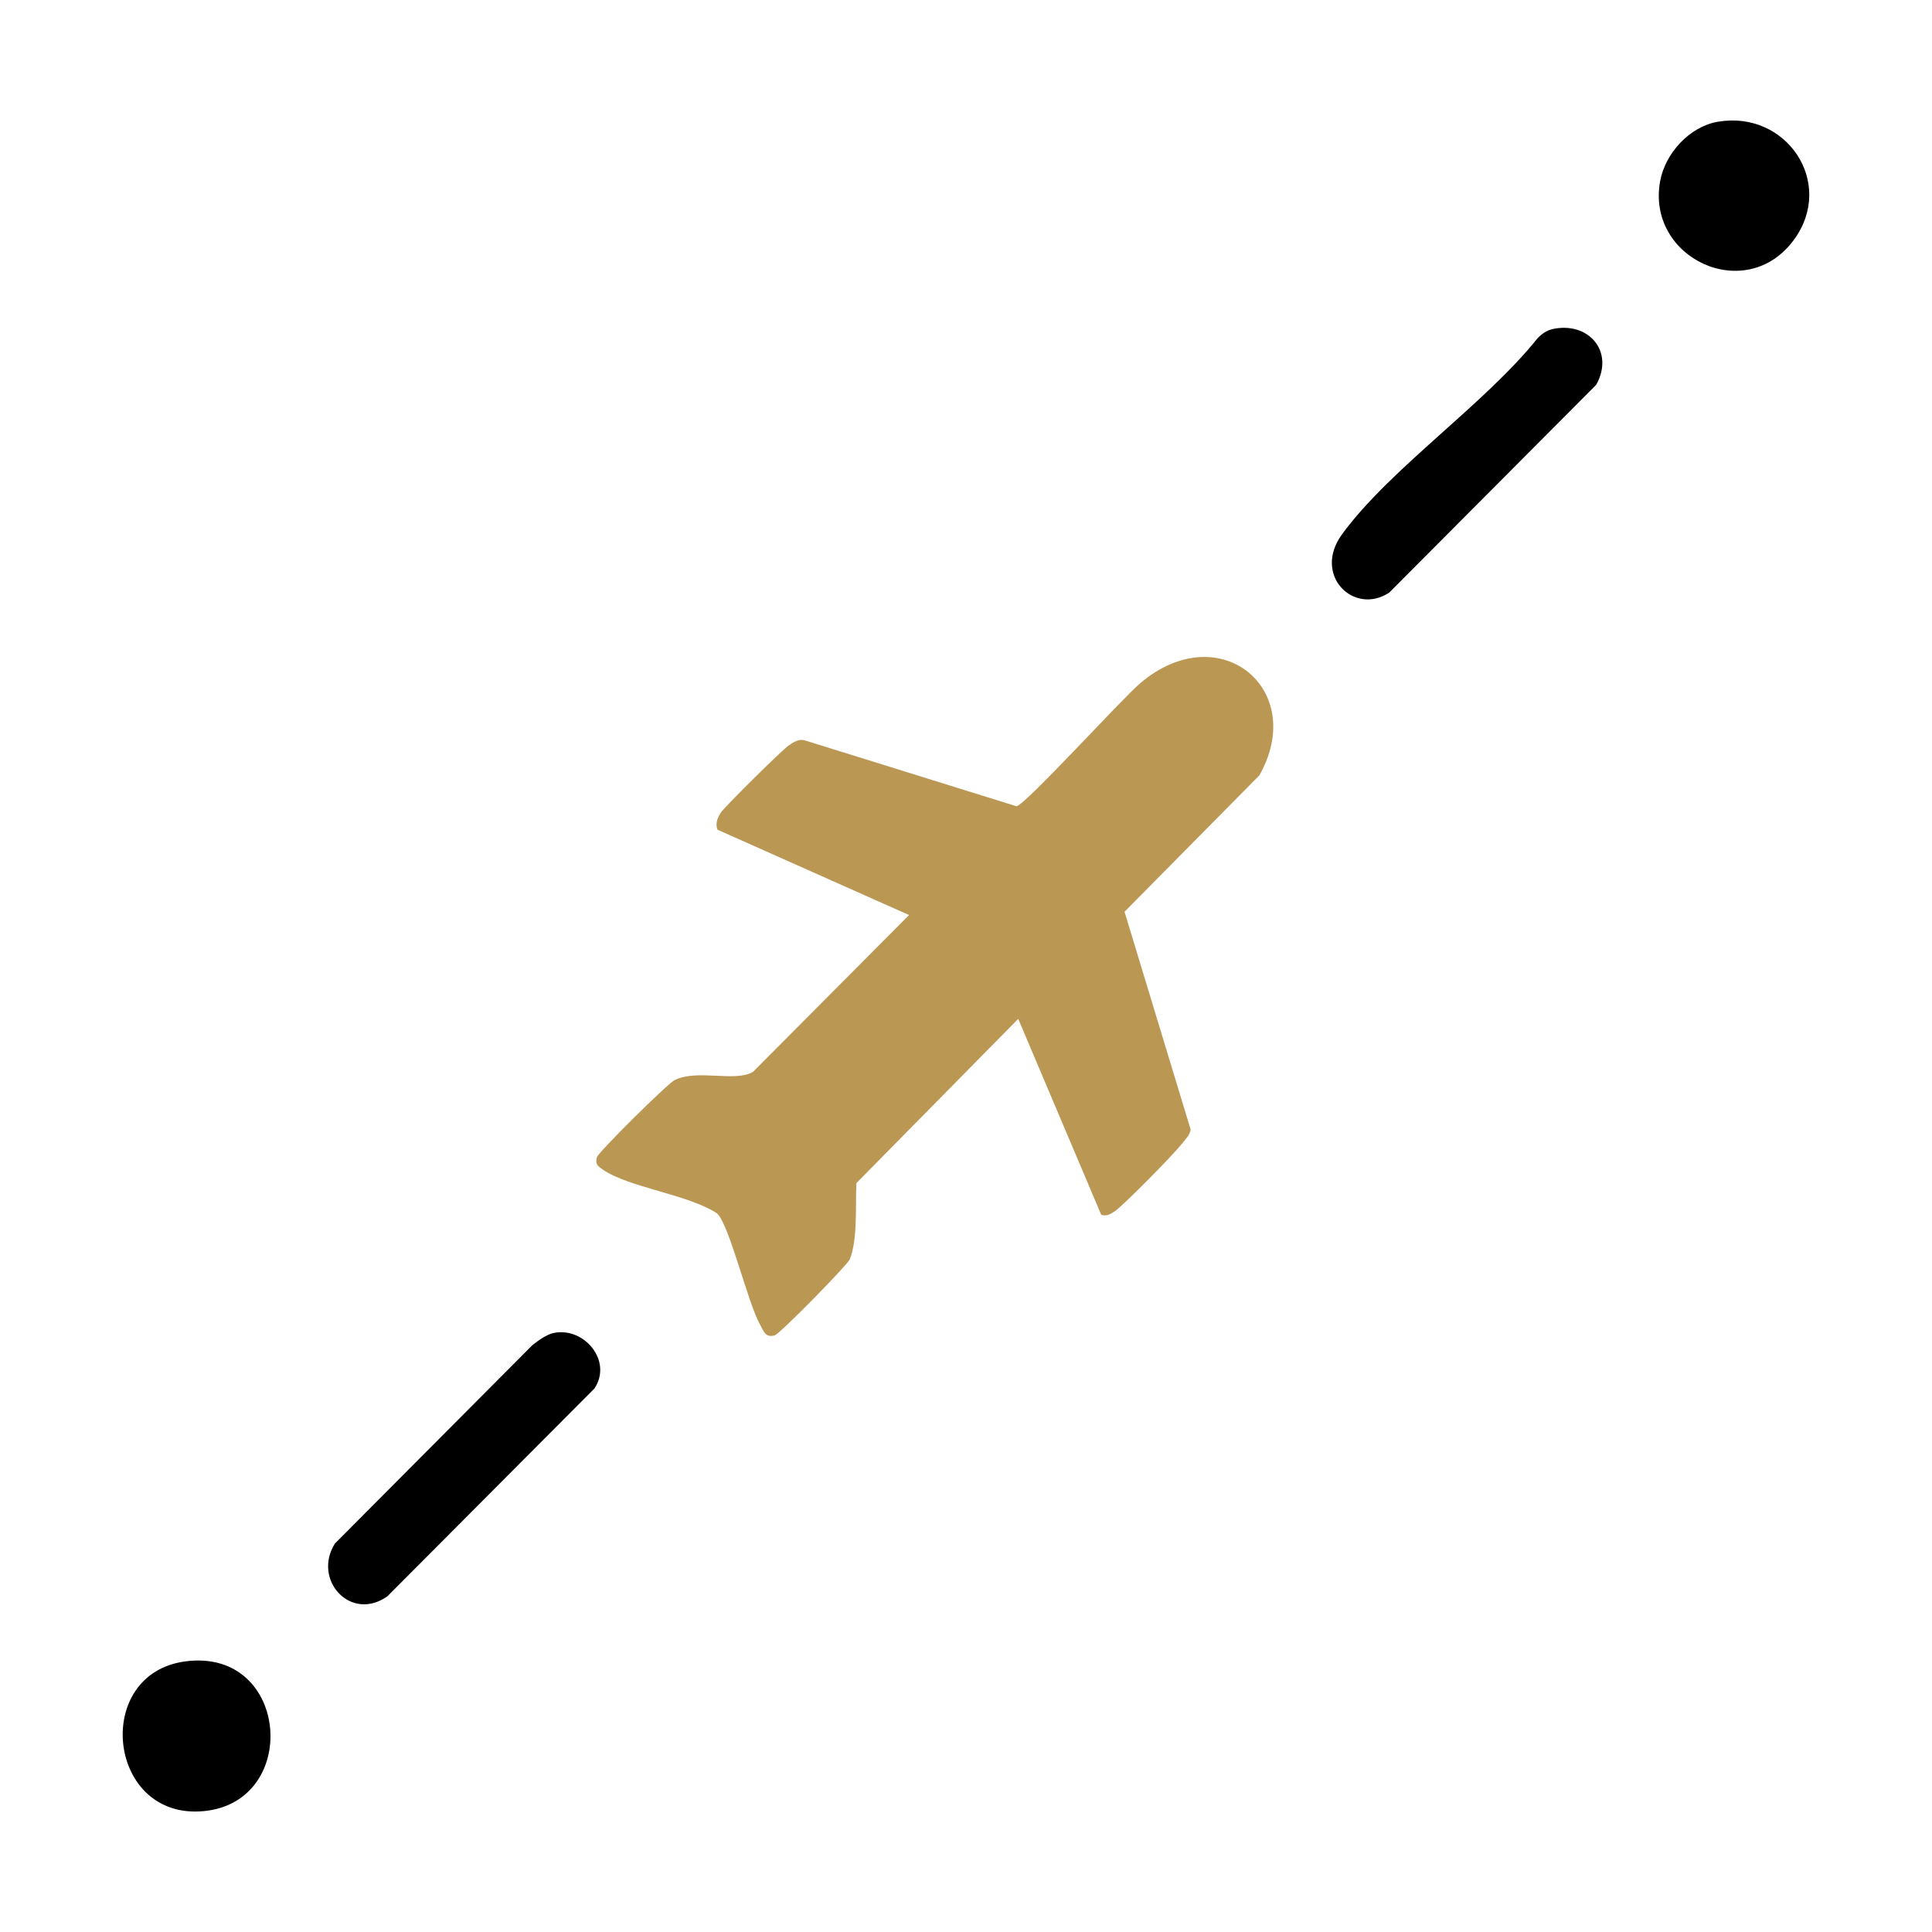 <svg xmlns="http://www.w3.org/2000/svg" width="384" height="384" viewBox="0 0 384 384" fill="none"><path d="M218.89 241.479L202.38 202.509L170.22 235.149C169.99 239.489 170.52 246.299 168.89 250.319C168.44 251.419 154.99 265.139 153.97 265.419C152.08 265.939 151.79 264.529 151.08 263.289C148.65 259.099 144.96 243.319 142.49 241.149C136.76 237.389 124.84 235.999 119.76 232.429C118.75 231.719 118.29 231.369 118.64 230.019C118.92 228.969 132.77 215.309 134.07 214.679C138.71 212.419 145.99 215.159 149.66 213.049L180.68 181.869L142.61 164.909C142.15 163.649 142.57 162.659 143.22 161.579C143.87 160.499 155.54 148.959 156.77 148.159C157.75 147.519 158.63 146.839 159.91 147.139L202.03 160.249C203.76 160.059 223.04 138.799 226.7 135.729C242.46 122.469 259.97 137.049 250.3 154.119L223.51 181.219L236.65 224.509C236.47 225.669 235.63 226.389 234.97 227.259C233.47 229.239 223.29 239.619 221.52 240.779C220.64 241.349 220 241.769 218.9 241.459L218.89 241.479Z" fill="#BA9753"></path><path d="M110.119 264.926C116.139 263.736 121.809 270.526 118.139 275.986L77.009 317.266C69.719 322.456 62.049 314.006 66.559 306.796L105.809 267.366C106.979 266.436 108.669 265.206 110.129 264.916L110.119 264.926Z" fill="black"></path><path d="M308.46 65.433C315.68 63.773 320.98 69.843 317.25 76.493L276.12 117.783C269.09 122.423 260.8 114.303 266.76 106.163C276.38 93.033 295.17 80.323 305.67 67.143C306.47 66.373 307.35 65.703 308.46 65.443V65.433Z" fill="black"></path><path d="M341.41 24.201C355.05 21.841 364.84 36.331 356.57 47.641C347.03 60.701 327.14 51.301 329.97 35.981C330.99 30.451 335.82 25.161 341.41 24.201Z" fill="black"></path><path d="M36.78 330.221C57.84 327.361 59.94 359.141 39.54 360.041C21.22 360.851 18.57 332.681 36.78 330.221Z" fill="black"></path></svg>